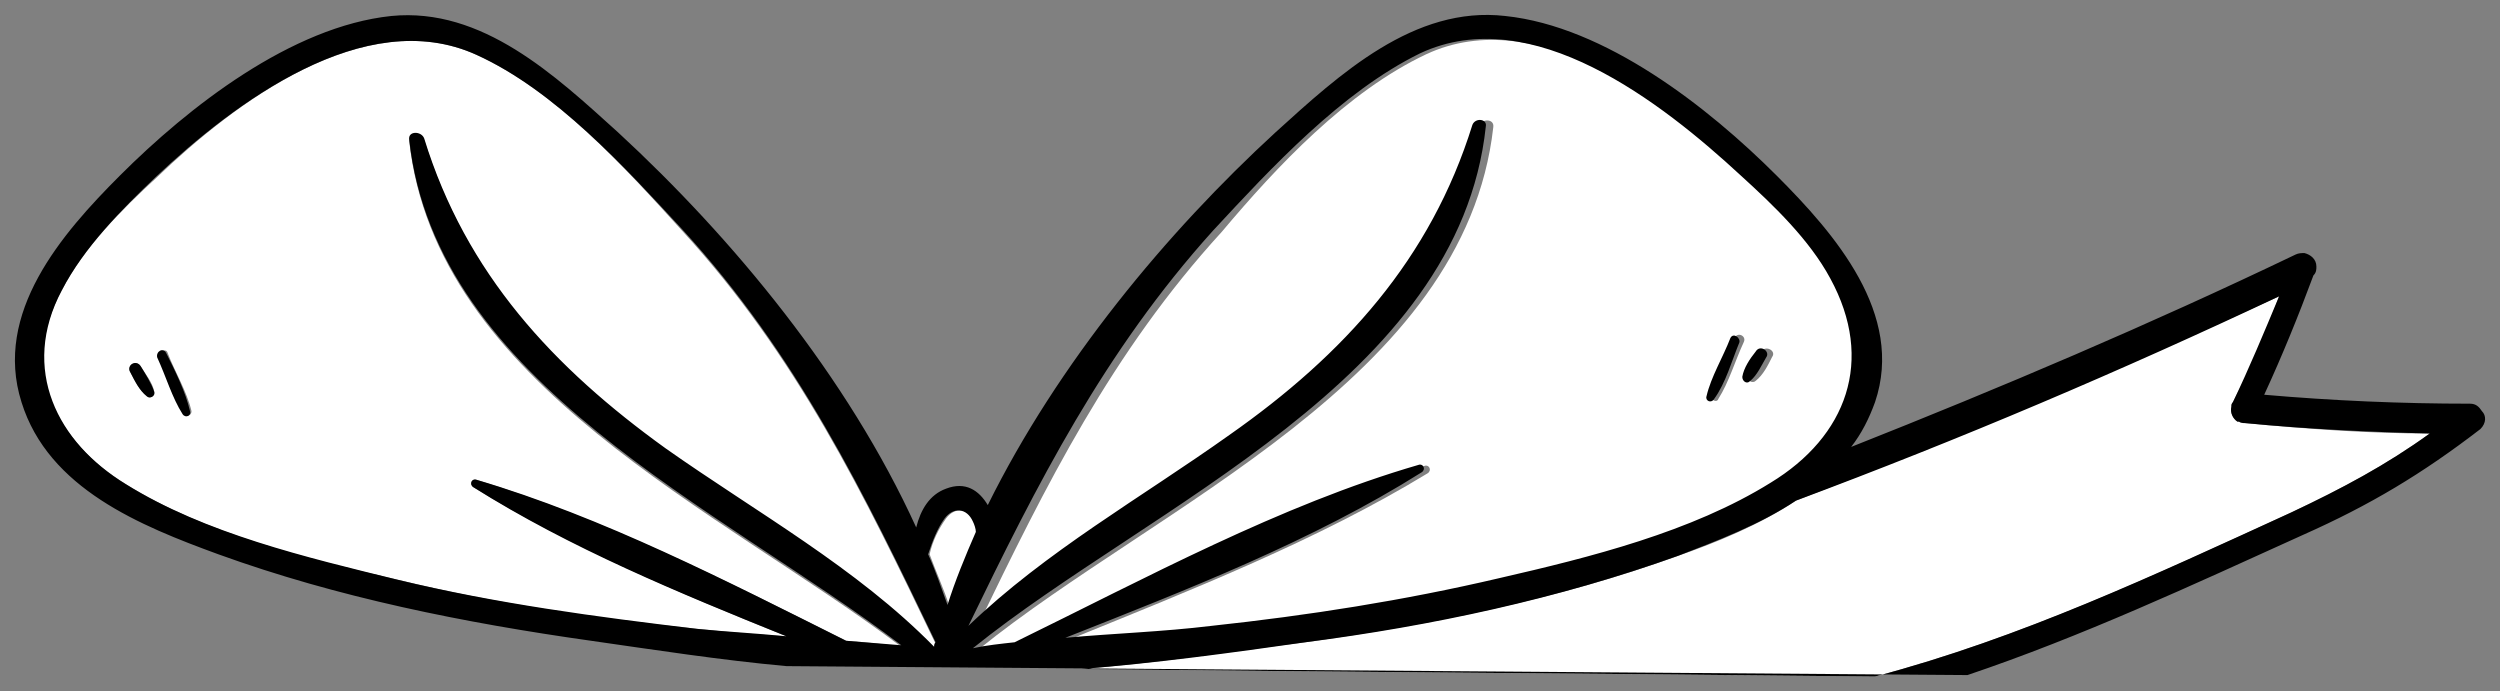 <?xml version="1.0" encoding="UTF-8"?> <svg xmlns="http://www.w3.org/2000/svg" viewBox="5688 4634 167.656 46.371"><rect x="5688" y="4634" width="167.656" height="46.371" fill="#808080" stroke="none"/><path fill="rgb(0, 0, 0)" stroke="none" fill-opacity="1" stroke-width="1" stroke-opacity="1" font-size-adjust="none" id="tSvg33065015f2" title="Path 1" d="M 5795.343 4644.572 C 5795.143 4644.972 5794.943 4645.372 5794.743 4645.772 C 5794.643 4645.972 5794.543 4646.272 5794.543 4646.472 C 5794.543 4646.572 5794.543 4646.672 5794.643 4646.872 C 5794.643 4646.972 5794.743 4647.072 5794.743 4647.172 C 5794.843 4647.272 5795.043 4647.272 5795.143 4647.172 C 5795.143 4647.172 5795.243 4647.072 5795.243 4647.072 C 5795.243 4646.972 5795.343 4646.972 5795.343 4646.872 C 5795.343 4646.872 5795.343 4646.772 5795.443 4646.772 C 5795.443 4646.772 5795.443 4646.772 5795.443 4646.672 C 5795.443 4646.672 5795.443 4646.672 5795.443 4646.672 C 5795.543 4646.572 5795.543 4646.472 5795.543 4646.372 C 5795.543 4646.472 5795.543 4646.272 5795.543 4646.272 C 5795.543 4646.172 5795.543 4646.072 5795.643 4645.972 C 5795.743 4645.772 5795.743 4645.572 5795.843 4645.372 C 5795.943 4645.272 5795.943 4645.072 5796.043 4644.872 C 5796.143 4644.672 5796.043 4644.472 5795.943 4644.372 C 5795.643 4644.372 5795.443 4644.472 5795.343 4644.572 C 5795.343 4644.572 5795.343 4644.572 5795.343 4644.572C 5795.343 4644.572 5795.343 4644.572 5795.343 4644.572Z"></path><path fill="rgb(0, 0, 0)" stroke="none" fill-opacity="1" stroke-width="1" stroke-opacity="1" font-size-adjust="none" id="tSvg18c0d53795" title="Path 2" d="M 5798.143 4646.272 C 5798.043 4646.372 5797.943 4646.472 5797.843 4646.572 C 5797.843 4646.572 5797.843 4646.672 5797.843 4646.672 C 5797.843 4646.672 5797.943 4646.672 5797.943 4646.672 C 5798.043 4646.572 5798.143 4646.472 5798.243 4646.372 C 5798.243 4646.372 5798.243 4646.272 5798.243 4646.272 C 5798.243 4646.272 5798.243 4646.172 5798.243 4646.172 C 5798.243 4646.172 5798.243 4646.272 5798.143 4646.272 C 5798.143 4646.272 5798.143 4646.272 5798.143 4646.272 C 5798.143 4646.272 5798.143 4646.272 5798.143 4646.272C 5798.143 4646.272 5798.143 4646.272 5798.143 4646.272Z"></path><path fill="rgb(0, 0, 0)" stroke="none" fill-opacity="1" stroke-width="1" stroke-opacity="1" font-size-adjust="none" id="tSvg40b6af7816" title="Path 3" d="M 5707.243 4645.972 C 5707.343 4646.172 5707.443 4646.272 5707.443 4646.472 C 5707.543 4646.672 5707.543 4646.872 5707.643 4647.072 C 5707.643 4647.172 5707.643 4647.272 5707.743 4647.372 C 5707.743 4647.372 5707.743 4647.572 5707.743 4647.472 C 5707.743 4647.572 5707.743 4647.672 5707.843 4647.772 C 5707.843 4647.872 5707.843 4647.772 5707.843 4647.772 C 5707.843 4647.872 5707.843 4647.872 5707.843 4647.872 C 5707.843 4647.972 5707.843 4647.972 5707.943 4648.072 C 5707.943 4648.072 5708.043 4648.172 5708.043 4648.172 C 5708.143 4648.272 5708.343 4648.272 5708.443 4648.172 C 5708.543 4648.072 5708.543 4647.972 5708.543 4647.872 C 5708.543 4647.772 5708.543 4647.672 5708.543 4647.472 C 5708.543 4647.272 5708.443 4646.972 5708.443 4646.772 C 5708.343 4646.372 5708.143 4645.972 5707.843 4645.572 C 5707.743 4645.472 5707.543 4645.372 5707.343 4645.472 C 5707.143 4645.572 5707.143 4645.772 5707.243 4645.972 C 5707.243 4645.972 5707.243 4645.972 5707.243 4645.972C 5707.243 4645.972 5707.243 4645.972 5707.243 4645.972Z"></path><path fill="rgb(0, 0, 0)" stroke="none" fill-opacity="1" stroke-width="1" stroke-opacity="1" font-size-adjust="none" id="tSvg127a6fc1cea" title="Path 4" d="M 5704.943 4647.372 C 5705.043 4647.472 5705.143 4647.572 5705.243 4647.672 C 5705.243 4647.672 5705.343 4647.672 5705.343 4647.672 C 5705.343 4647.672 5705.343 4647.572 5705.343 4647.572 C 5705.243 4647.472 5705.143 4647.372 5705.043 4647.272 C 5705.043 4647.272 5704.943 4647.272 5704.943 4647.272 C 5704.943 4647.272 5704.843 4647.272 5704.843 4647.272 C 5704.843 4647.272 5704.843 4647.272 5704.943 4647.372 C 5704.943 4647.372 5704.943 4647.372 5704.943 4647.372 C 5704.943 4647.372 5704.943 4647.372 5704.943 4647.372C 5704.943 4647.372 5704.943 4647.372 5704.943 4647.372Z"></path><path fill="#ffffff" stroke="none" fill-opacity="1" stroke-width="1" stroke-opacity="1" font-size-adjust="none" class="st0" id="tSvg493fc7eefc" title="Path 5" d="M 5750.343 4671.172 C 5750.543 4670.272 5750.943 4669.472 5751.443 4668.772 C 5752.043 4667.972 5752.943 4668.072 5753.343 4668.972 C 5753.443 4669.172 5753.543 4669.472 5753.543 4669.672 C 5752.843 4671.272 5752.143 4672.872 5751.643 4674.572 C 5751.243 4673.372 5750.743 4672.272 5750.343 4671.172C 5750.343 4671.172 5750.343 4671.172 5750.343 4671.172Z"></path><path fill="#ffffff" stroke="none" fill-opacity="1" stroke-width="1" stroke-opacity="1" font-size-adjust="none" class="st0" id="tSvg15235e7039b" title="Path 6" d="M 5850.943 4663.072 C 5848.043 4665.172 5845.043 4666.772 5841.643 4668.372 C 5832.543 4672.572 5823.543 4676.772 5813.743 4679.372 C 5795.943 4679.172 5778.143 4679.072 5760.443 4678.872 C 5765.543 4678.472 5770.643 4677.672 5775.543 4677.072 C 5784.043 4675.872 5792.543 4674.172 5800.543 4671.272 C 5803.143 4670.372 5806.043 4669.172 5808.443 4667.572 C 5808.443 4667.572 5808.443 4667.572 5808.443 4667.572 C 5819.343 4663.372 5830.143 4658.772 5840.843 4653.872 C 5839.943 4656.272 5838.943 4658.672 5837.743 4660.972 C 5837.643 4661.072 5837.643 4661.172 5837.643 4661.272 C 5837.543 4661.672 5837.743 4662.072 5838.043 4662.272 C 5838.043 4662.272 5838.143 4662.272 5838.143 4662.272 C 5838.243 4662.372 5838.343 4662.372 5838.543 4662.372 C 5842.743 4662.772 5846.843 4663.072 5850.943 4663.072C 5850.943 4663.072 5850.943 4663.072 5850.943 4663.072Z"></path><path fill="#ffffff" stroke="none" fill-opacity="1" stroke-width="1" stroke-opacity="1" font-size-adjust="none" class="st0" id="tSvg962688db86" title="Path 7" d="M 5698.343 4660.272 C 5698.243 4659.672 5697.743 4659.072 5697.443 4658.572 C 5697.143 4658.072 5696.443 4658.572 5696.743 4658.972 C 5697.043 4659.472 5697.343 4660.172 5697.843 4660.572C 5698.043 4660.772 5698.343 4660.572 5698.343 4660.272Z M 5700.343 4661.772 C 5700.543 4661.972 5700.843 4661.872 5700.843 4661.572 C 5700.543 4660.272 5699.743 4658.972 5699.243 4657.672 C 5699.143 4657.272 5698.543 4657.672 5698.643 4657.972 C 5699.143 4659.172 5699.543 4660.672 5700.343 4661.772C 5700.343 4661.772 5700.343 4661.772 5700.343 4661.772Z M 5715.443 4643.472 C 5717.243 4659.772 5736.243 4668.172 5748.443 4677.372 C 5747.243 4677.172 5745.943 4677.072 5744.743 4676.972 C 5736.743 4672.972 5728.443 4668.772 5719.943 4666.172 C 5719.643 4666.072 5719.443 4666.472 5719.743 4666.672 C 5726.243 4670.672 5733.543 4673.772 5740.743 4676.672 C 5738.743 4676.572 5736.743 4676.372 5734.743 4676.172 C 5727.943 4675.472 5721.243 4674.472 5714.643 4672.872 C 5708.543 4671.472 5701.743 4669.772 5696.443 4666.472 C 5691.743 4663.572 5689.243 4658.772 5692.143 4653.472 C 5693.643 4650.572 5696.143 4648.072 5698.543 4645.872 C 5703.643 4640.972 5712.443 4634.272 5719.943 4637.672 C 5725.243 4640.072 5729.943 4645.272 5733.743 4649.472 C 5741.443 4657.872 5745.943 4667.172 5750.743 4677.172 C 5750.743 4677.272 5750.743 4677.372 5750.643 4677.472 C 5745.343 4672.172 5738.643 4668.472 5732.643 4664.172 C 5725.043 4658.772 5719.243 4652.372 5716.443 4643.372 C 5716.243 4642.772 5715.443 4642.872 5715.443 4643.472C 5715.443 4643.472 5715.443 4643.472 5715.443 4643.472Z"></path><path fill="#ffffff" stroke="none" fill-opacity="1" stroke-width="1" stroke-opacity="1" font-size-adjust="none" class="st0" id="tSvg9032d53d91" title="Path 8" d="M 5803.242 4660.74 C 5803.942 4659.64 5804.342 4658.24 5804.942 4656.94 C 5805.142 4656.54 5804.542 4656.24 5804.342 4656.64 C 5803.842 4657.84 5803.042 4659.24 5802.742 4660.54 C 5802.742 4660.84 5803.142 4661.04 5803.242 4660.74C 5803.242 4660.74 5803.242 4660.74 5803.242 4660.74Z M 5806.142 4657.54 C 5805.842 4658.04 5805.442 4658.64 5805.242 4659.24 C 5805.142 4659.54 5805.542 4659.74 5805.742 4659.54 C 5806.242 4659.14 5806.542 4658.54 5806.842 4657.94C 5807.142 4657.54 5806.442 4657.14 5806.142 4657.54Z M 5783.642 4637.64 C 5791.142 4634.14 5799.942 4640.94 5805.142 4645.84 C 5807.342 4647.84 5809.642 4650.14 5811.142 4652.74 C 5814.242 4658.24 5812.242 4663.24 5807.142 4666.44 C 5801.842 4669.74 5794.942 4671.34 5788.942 4672.84 C 5782.642 4674.34 5776.142 4675.34 5769.642 4676.04 C 5766.442 4676.34 5763.142 4676.54 5759.842 4676.84 C 5767.942 4673.54 5776.342 4670.24 5783.742 4665.74 C 5784.042 4665.54 5783.842 4665.14 5783.542 4665.24 C 5774.242 4668.04 5765.142 4672.84 5756.442 4677.14 C 5755.542 4677.24 5754.542 4677.34 5753.642 4677.54 C 5765.642 4667.84 5786.242 4659.44 5788.142 4642.54 C 5788.242 4641.94 5787.342 4641.94 5787.242 4642.44 C 5784.442 4651.54 5778.542 4657.84 5771.042 4663.24 C 5765.142 4667.44 5758.742 4671.04 5753.542 4676.04 C 5758.142 4666.54 5762.542 4657.64 5769.942 4649.54 C 5773.642 4645.14 5778.342 4640.14 5783.642 4637.64C 5783.642 4637.64 5783.642 4637.64 5783.642 4637.64Z"></path><path fill="rgb(0, 0, 0)" stroke="none" fill-opacity="1" stroke-width="1" stroke-opacity="1" font-size-adjust="none" id="tSvgbd704f4353" title="Path 9" d="M 5804.843 4659.272 C 5804.943 4658.672 5805.343 4658.072 5805.743 4657.572 C 5806.043 4657.072 5806.743 4657.572 5806.443 4657.972 C 5806.143 4658.472 5805.843 4659.172 5805.343 4659.572C 5805.143 4659.772 5804.843 4659.572 5804.843 4659.272Z"></path><path fill="rgb(0, 0, 0)" stroke="none" fill-opacity="1" stroke-width="1" stroke-opacity="1" font-size-adjust="none" id="tSvg2e8a6f0d7" title="Path 10" d="M 5802.443 4660.572 C 5802.743 4659.272 5803.543 4657.972 5804.043 4656.672 C 5804.243 4656.272 5804.743 4656.672 5804.643 4656.972 C 5804.143 4658.172 5803.743 4659.672 5802.943 4660.772 C 5802.743 4661.072 5802.343 4660.872 5802.443 4660.572C 5802.443 4660.572 5802.443 4660.572 5802.443 4660.572Z"></path><path fill="rgb(0, 0, 0)" stroke="none" fill-opacity="1" stroke-width="1" stroke-opacity="1" font-size-adjust="none" id="tSvg3aa10b2788" title="Path 11" d="M 5700.743 4661.572 C 5700.843 4661.872 5700.443 4662.072 5700.243 4661.772 C 5699.543 4660.672 5699.143 4659.272 5698.543 4657.972 C 5698.443 4657.572 5698.943 4657.272 5699.143 4657.672 C 5699.743 4658.872 5700.443 4660.272 5700.743 4661.572C 5700.743 4661.572 5700.743 4661.572 5700.743 4661.572Z"></path><path fill="rgb(0, 0, 0)" stroke="none" fill-opacity="1" stroke-width="1" stroke-opacity="1" font-size-adjust="none" id="tSvgd537992f49" title="Path 12" d="M 5697.443 4658.572 C 5697.743 4659.072 5698.143 4659.672 5698.343 4660.272 C 5698.443 4660.572 5698.043 4660.772 5697.843 4660.572 C 5697.343 4660.172 5697.043 4659.572 5696.743 4658.972C 5696.443 4658.472 5697.143 4658.072 5697.443 4658.572Z"></path><path fill="rgb(0, 0, 0)" stroke="none" fill-opacity="1" stroke-width="1" stroke-opacity="1" font-size-adjust="none" id="tSvgbb2b666e07" title="Path 13" d="M 5760.443 4678.872 C 5778.243 4679.072 5796.043 4679.172 5813.743 4679.372 C 5823.543 4676.772 5832.443 4672.572 5841.643 4668.372 C 5845.043 4666.772 5848.043 4665.172 5850.943 4663.072 C 5846.843 4662.972 5842.643 4662.772 5838.543 4662.372 C 5838.443 4662.372 5838.343 4662.372 5838.143 4662.272 C 5838.143 4662.272 5838.043 4662.272 5838.043 4662.272 C 5837.743 4662.072 5837.543 4661.672 5837.643 4661.272 C 5837.643 4661.172 5837.643 4661.072 5837.743 4660.972 C 5838.843 4658.672 5839.843 4656.272 5840.843 4653.872 C 5830.243 4658.872 5819.443 4663.472 5808.443 4667.572 C 5808.443 4667.572 5808.443 4667.572 5808.443 4667.572 C 5806.043 4669.172 5803.143 4670.272 5800.543 4671.272 C 5792.443 4674.172 5784.043 4675.972 5775.543 4677.072 C 5770.643 4677.772 5765.543 4678.472 5760.443 4678.872C 5760.443 4678.872 5760.443 4678.872 5760.443 4678.872Z M 5769.343 4649.472 C 5762.043 4657.572 5757.543 4666.472 5752.943 4675.972 C 5758.143 4670.972 5764.543 4667.372 5770.443 4663.172 C 5778.143 4657.772 5783.943 4651.372 5786.743 4642.372 C 5786.943 4641.872 5787.743 4641.972 5787.643 4642.472 C 5785.843 4659.472 5765.143 4667.872 5753.243 4677.472 C 5754.143 4677.272 5755.143 4677.172 5756.043 4677.072 C 5764.843 4672.772 5773.843 4667.872 5783.143 4665.172 C 5783.443 4665.072 5783.643 4665.472 5783.343 4665.672 C 5776.043 4670.272 5767.543 4673.572 5759.443 4676.772 C 5762.743 4676.472 5765.943 4676.372 5769.243 4675.972 C 5775.743 4675.272 5782.143 4674.272 5788.543 4672.772 C 5794.643 4671.372 5801.443 4669.672 5806.743 4666.372 C 5811.843 4663.272 5813.743 4658.172 5810.743 4652.672 C 5809.343 4650.072 5806.943 4647.772 5804.743 4645.772 C 5799.443 4640.872 5790.743 4634.072 5783.243 4637.572 C 5777.943 4640.172 5773.243 4645.272 5769.343 4649.472C 5769.343 4649.472 5769.343 4649.472 5769.343 4649.472Z M 5751.343 4668.772 C 5750.843 4669.472 5750.543 4670.272 5750.243 4671.172 C 5750.743 4672.272 5751.143 4673.472 5751.543 4674.572 C 5752.043 4672.972 5752.743 4671.272 5753.443 4669.672 C 5753.443 4669.472 5753.343 4669.172 5753.243 4668.972 C 5752.843 4668.072 5751.943 4667.972 5751.343 4668.772C 5751.343 4668.772 5751.343 4668.772 5751.343 4668.772Z M 5740.743 4678.672 C 5736.343 4678.272 5731.843 4677.572 5727.643 4676.972 C 5719.143 4675.772 5710.643 4674.072 5702.643 4671.172 C 5697.443 4669.272 5691.243 4666.772 5689.443 4660.972 C 5687.543 4654.972 5692.143 4649.672 5696.043 4645.772 C 5700.643 4641.172 5707.543 4635.772 5714.243 4635.072 C 5720.343 4634.472 5725.243 4639.072 5729.443 4642.872 C 5737.143 4649.972 5744.843 4659.272 5749.443 4669.372 C 5749.743 4668.172 5750.343 4667.172 5751.443 4666.772 C 5752.743 4666.272 5753.643 4666.872 5754.243 4667.872 C 5758.943 4658.372 5766.243 4649.572 5773.543 4642.872 C 5777.843 4638.972 5782.843 4634.372 5788.943 4635.072 C 5795.643 4635.772 5802.543 4641.172 5807.143 4645.772 C 5811.043 4649.672 5815.743 4655.072 5813.743 4660.972 C 5813.343 4662.072 5812.843 4663.072 5812.143 4663.972 C 5822.243 4659.972 5832.143 4655.772 5841.943 4651.072 C 5842.143 4650.972 5842.343 4650.972 5842.543 4650.972 C 5842.943 4651.072 5843.343 4651.372 5843.343 4651.872 C 5843.343 4652.072 5843.343 4652.272 5843.143 4652.472 C 5842.143 4655.172 5841.043 4657.872 5839.843 4660.472 C 5844.443 4660.872 5849.043 4661.072 5853.643 4661.072 C 5854.043 4661.072 5854.243 4661.272 5854.443 4661.572 C 5854.743 4661.872 5854.743 4662.372 5854.343 4662.772 C 5850.443 4665.772 5846.943 4667.872 5842.443 4669.872 C 5834.943 4673.272 5827.643 4676.672 5819.943 4679.272 M 5748.443 4677.272 C 5736.343 4668.072 5717.243 4659.672 5715.443 4643.372 C 5715.343 4642.772 5716.243 4642.772 5716.443 4643.272 C 5719.243 4652.372 5725.143 4658.672 5732.643 4664.072 C 5738.743 4668.372 5745.443 4672.072 5750.643 4677.372 C 5750.643 4677.272 5750.643 4677.172 5750.743 4677.072 C 5745.943 4667.072 5741.443 4657.772 5733.743 4649.372 C 5729.943 4645.272 5725.243 4640.072 5719.943 4637.672 C 5712.443 4634.272 5703.643 4640.972 5698.443 4645.872 C 5696.143 4648.072 5693.643 4650.572 5692.143 4653.472 C 5689.343 4658.772 5691.843 4663.672 5696.443 4666.472 C 5701.743 4669.772 5708.543 4671.372 5714.643 4672.872 C 5721.243 4674.472 5728.043 4675.372 5734.743 4676.172 C 5736.743 4676.372 5738.743 4676.472 5740.743 4676.672 C 5733.543 4673.772 5726.243 4670.772 5719.743 4666.672 C 5719.443 4666.472 5719.643 4666.072 5719.943 4666.172 C 5728.443 4668.672 5736.743 4672.972 5744.743 4676.972 C 5745.943 4677.072 5747.243 4677.172 5748.443 4677.272C 5748.443 4677.272 5748.443 4677.272 5748.443 4677.272Z"></path><defs> </defs></svg> 